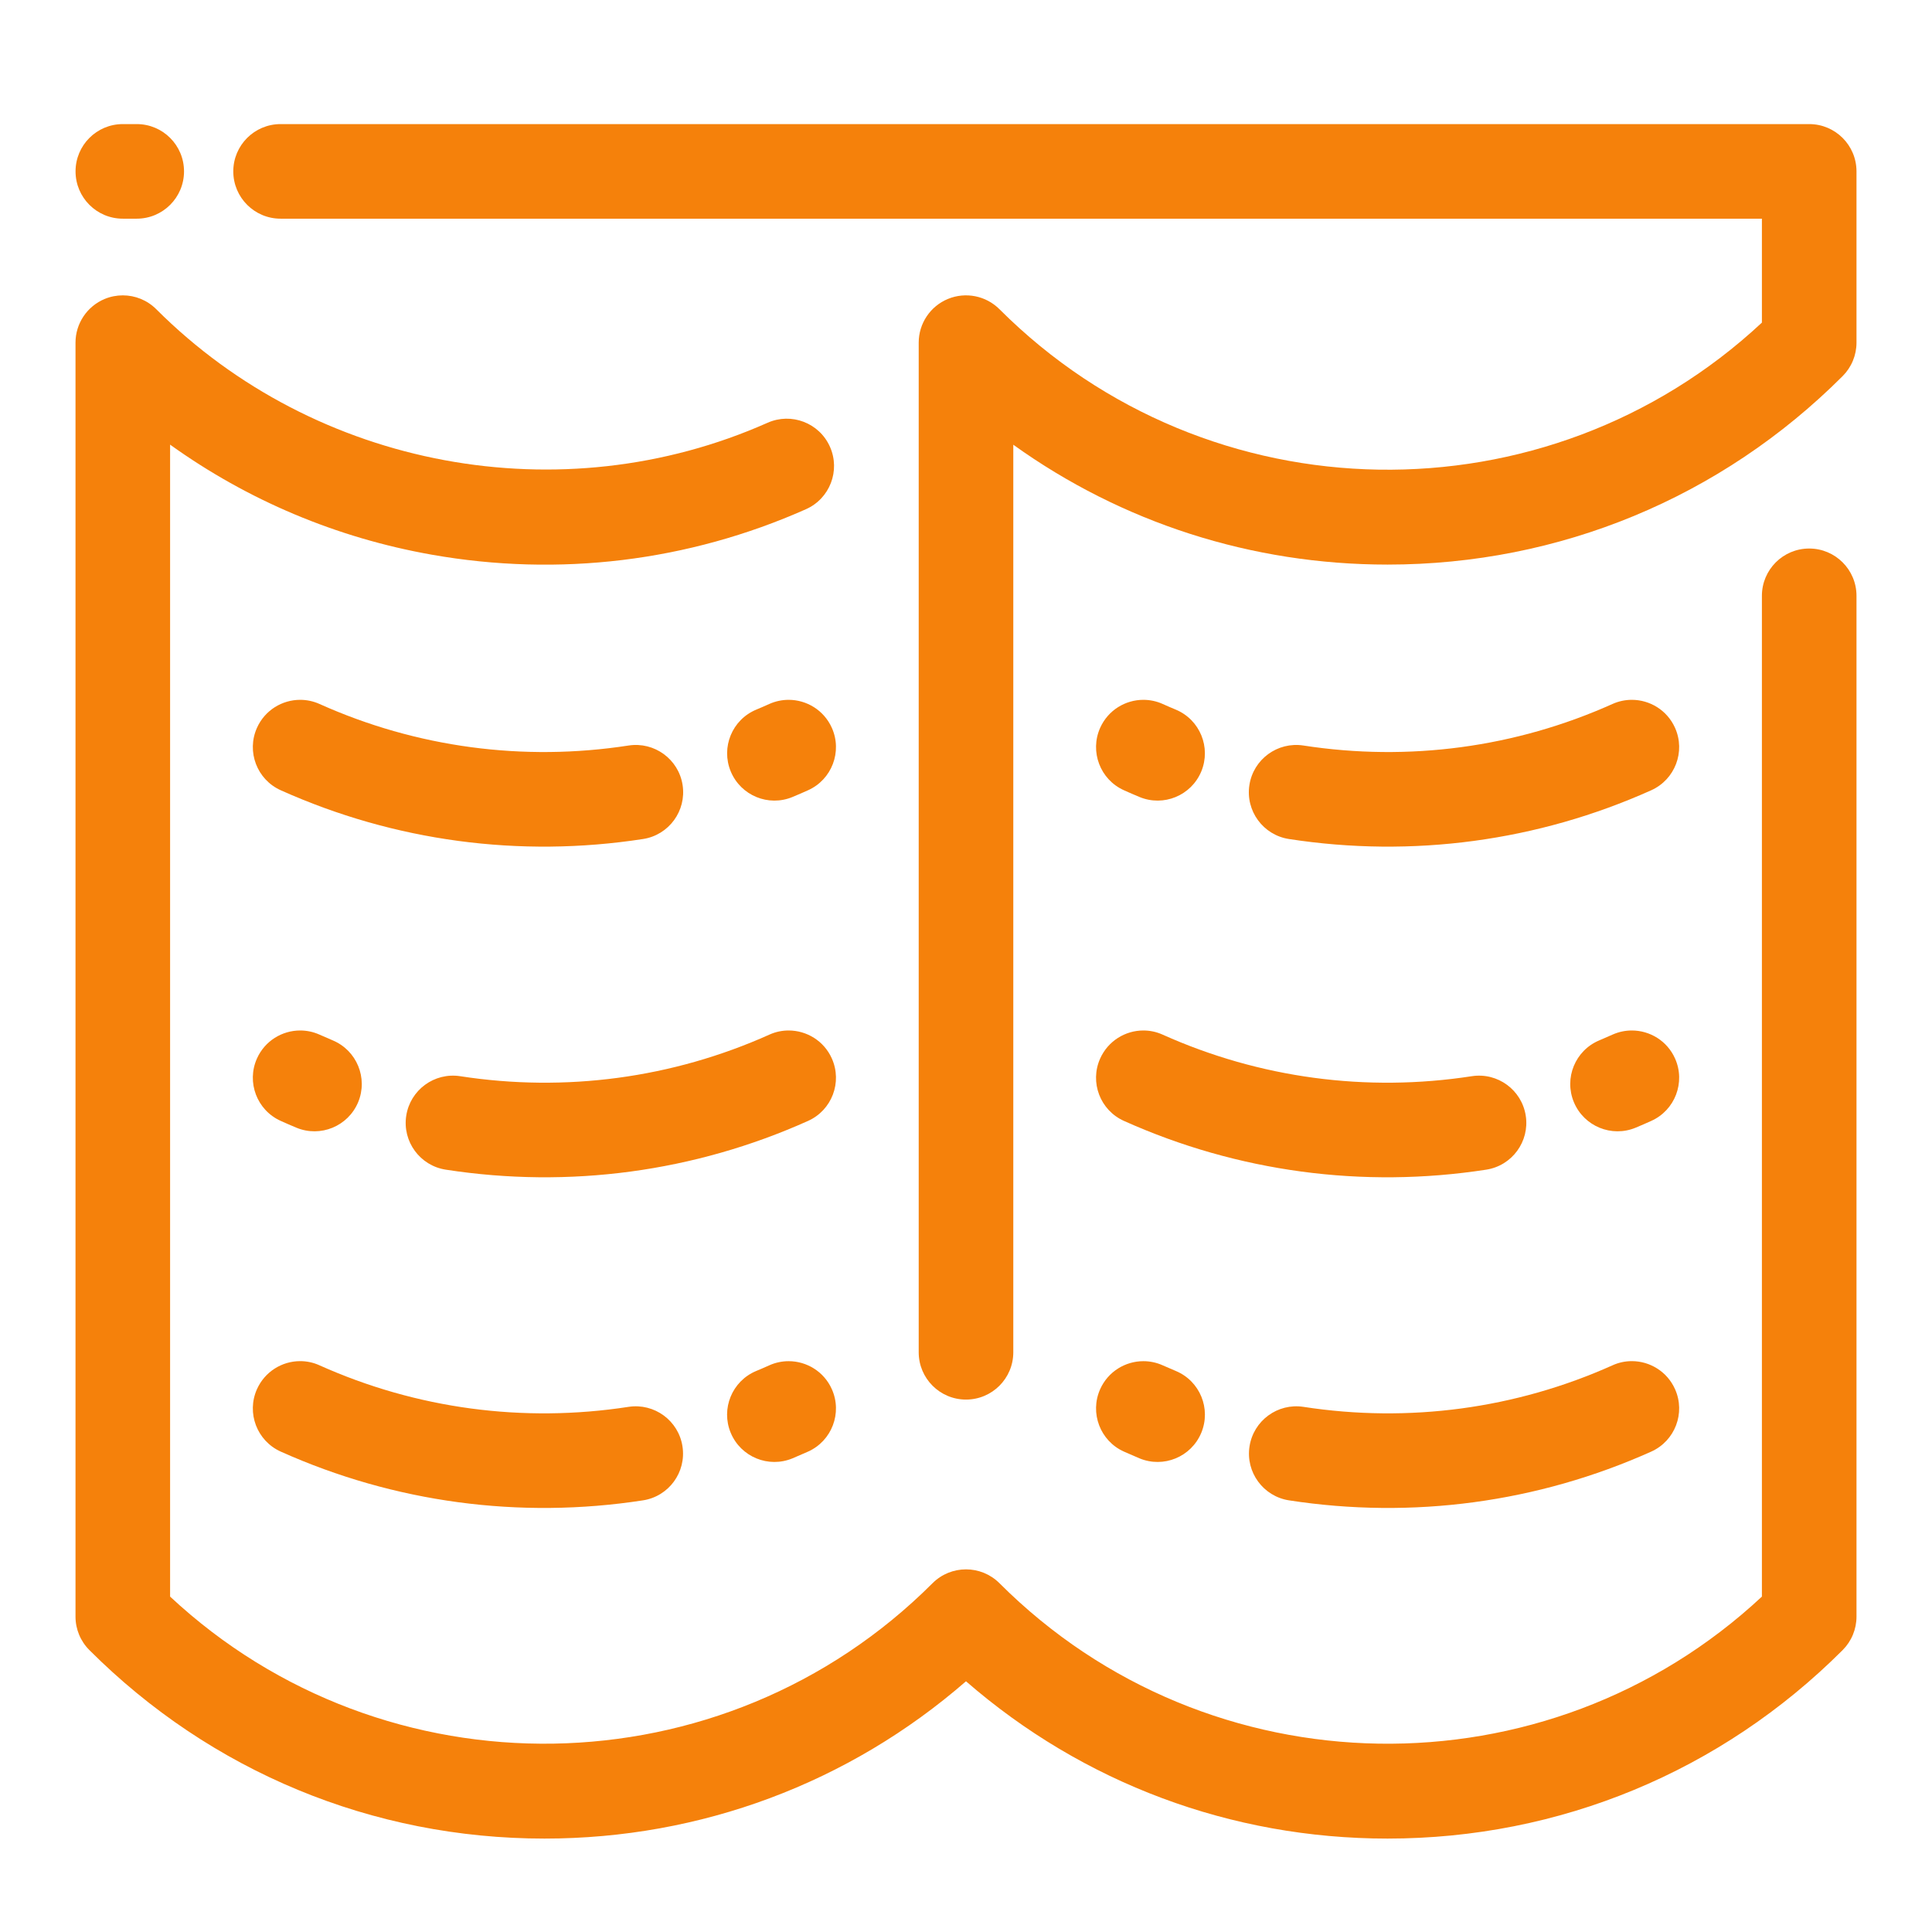 <svg width="48" height="48" viewBox="0 0 48 48" fill="none" xmlns="http://www.w3.org/2000/svg">
<path d="M6.971 3.083H44.949C45.598 3.083 46.124 3.609 46.124 4.258V8.513C46.124 8.825 46 9.124 45.78 9.344C42.76 12.364 38.745 14.027 34.474 14.027C31.092 14.027 27.87 12.983 25.175 11.049V33.597C25.175 34.246 24.649 34.772 24 34.772C23.351 34.772 22.825 34.246 22.825 33.597V8.513C22.825 8.038 23.111 7.609 23.551 7.427C23.99 7.246 24.495 7.346 24.831 7.682C30.035 12.886 38.434 12.997 43.774 8.015V5.433H6.971C6.322 5.433 5.796 4.907 5.796 4.258C5.796 3.609 6.322 3.083 6.971 3.083Z" fill="#F5810B"/>
<path d="M3.051 3.083H3.397C4.046 3.083 4.572 3.609 4.572 4.258C4.572 4.907 4.046 5.433 3.397 5.433H3.051C2.402 5.433 1.877 4.907 1.877 4.258C1.877 3.609 2.402 3.083 3.051 3.083Z" fill="#F5810B"/>
<path d="M3.051 7.338C3.357 7.338 3.657 7.457 3.882 7.682C7.846 11.646 13.949 12.779 19.069 10.504C19.662 10.24 20.357 10.507 20.62 11.1C20.884 11.693 20.617 12.387 20.024 12.651C17.102 13.95 13.888 14.34 10.727 13.781C8.362 13.363 6.154 12.43 4.226 11.047V39.667C9.567 44.649 17.965 44.538 23.169 39.334C23.628 38.876 24.372 38.876 24.831 39.334C30.035 44.539 38.434 44.649 43.774 39.667V14.803C43.774 14.154 44.3 13.628 44.949 13.628C45.598 13.628 46.124 14.154 46.124 14.803V40.165C46.124 40.477 46 40.776 45.78 40.996C42.76 44.016 38.745 45.679 34.474 45.679C30.585 45.679 26.907 44.299 24 41.771C21.093 44.299 17.415 45.679 13.526 45.679C13.526 45.679 13.526 45.679 13.526 45.679C9.255 45.679 5.24 44.016 2.221 40.996C2 40.776 1.876 40.477 1.876 40.165V8.513C1.876 8.038 2.163 7.609 2.602 7.427C2.747 7.367 2.9 7.338 3.051 7.338Z" fill="#F5810B"/>
<path d="M28.407 33.818C28.568 33.818 28.731 33.851 28.887 33.921C28.995 33.969 29.105 34.017 29.214 34.062C29.812 34.312 30.095 35 29.845 35.599C29.595 36.198 28.907 36.481 28.308 36.231C28.181 36.177 28.052 36.122 27.925 36.065C27.333 35.8 27.069 35.104 27.334 34.512C27.53 34.076 27.958 33.818 28.407 33.818Z" fill="#F5810B"/>
<path d="M40.542 33.817C40.991 33.817 41.42 34.076 41.615 34.512C41.881 35.104 41.616 35.799 41.024 36.065C38.204 37.33 35.093 37.749 32.026 37.276C31.385 37.177 30.945 36.577 31.044 35.936C31.143 35.294 31.743 34.855 32.384 34.953C35.002 35.357 37.657 35 40.062 33.921C40.218 33.85 40.382 33.817 40.542 33.817Z" fill="#F5810B"/>
<path d="M28.407 25.602C28.568 25.602 28.731 25.635 28.887 25.706C31.293 26.785 33.948 27.142 36.566 26.738C37.208 26.639 37.808 27.079 37.907 27.72C38.006 28.361 37.566 28.961 36.925 29.06C33.857 29.534 30.745 29.115 27.925 27.849C27.333 27.584 27.068 26.889 27.334 26.297C27.53 25.861 27.958 25.602 28.407 25.602Z" fill="#F5810B"/>
<path d="M40.542 25.602C40.991 25.602 41.42 25.86 41.615 26.296C41.881 26.888 41.616 27.584 41.024 27.849C40.897 27.907 40.767 27.963 40.64 28.016C40.041 28.266 39.353 27.983 39.103 27.384C38.853 26.785 39.136 26.097 39.735 25.847C39.843 25.802 39.953 25.754 40.062 25.705C40.218 25.635 40.382 25.602 40.542 25.602Z" fill="#F5810B"/>
<path d="M28.407 17.387C28.568 17.387 28.731 17.42 28.887 17.49C28.995 17.539 29.105 17.586 29.213 17.631C29.811 17.881 30.094 18.569 29.845 19.168C29.595 19.767 28.907 20.05 28.308 19.8C28.18 19.747 28.052 19.691 27.925 19.634C27.333 19.369 27.069 18.673 27.334 18.081C27.53 17.645 27.958 17.387 28.407 17.387Z" fill="#F5810B"/>
<path d="M40.542 17.387C40.991 17.387 41.419 17.645 41.615 18.081C41.881 18.673 41.616 19.368 41.024 19.634C38.204 20.9 35.091 21.319 32.023 20.845C31.382 20.746 30.942 20.146 31.041 19.504C31.14 18.863 31.74 18.424 32.382 18.522C35 18.927 37.656 18.57 40.062 17.49C40.218 17.42 40.382 17.387 40.542 17.387Z" fill="#F5810B"/>
<path d="M19.593 33.818C20.042 33.818 20.471 34.076 20.666 34.512C20.932 35.104 20.667 35.8 20.075 36.065C19.948 36.122 19.82 36.177 19.692 36.231C19.093 36.481 18.405 36.198 18.155 35.599C17.905 35 18.188 34.312 18.787 34.062C18.896 34.017 19.006 33.969 19.113 33.921C19.269 33.851 19.433 33.818 19.593 33.818Z" fill="#F5810B"/>
<path d="M7.458 33.817C7.619 33.817 7.782 33.85 7.938 33.921C10.343 35 12.998 35.357 15.616 34.953C16.257 34.855 16.858 35.294 16.956 35.936C17.055 36.577 16.616 37.177 15.974 37.276C12.907 37.749 9.796 37.33 6.976 36.065C6.384 35.799 6.119 35.104 6.385 34.512C6.581 34.076 7.009 33.817 7.458 33.817Z" fill="#F5810B"/>
<path d="M19.593 25.602C20.042 25.602 20.471 25.86 20.666 26.296C20.932 26.889 20.667 27.584 20.075 27.849C17.255 29.115 14.143 29.534 11.075 29.06C10.434 28.961 9.994 28.361 10.093 27.72C10.192 27.079 10.792 26.639 11.434 26.738C14.052 27.142 16.707 26.785 19.113 25.706C19.269 25.635 19.433 25.602 19.593 25.602Z" fill="#F5810B"/>
<path d="M7.458 25.602C7.619 25.602 7.782 25.635 7.938 25.705C8.047 25.754 8.157 25.802 8.265 25.847C8.864 26.097 9.147 26.785 8.898 27.384C8.648 27.983 7.959 28.266 7.361 28.016C7.233 27.963 7.104 27.907 6.976 27.849C6.384 27.584 6.119 26.888 6.385 26.296C6.581 25.86 7.009 25.602 7.458 25.602Z" fill="#F5810B"/>
<path d="M19.593 17.387C20.042 17.387 20.47 17.645 20.666 18.081C20.932 18.673 20.667 19.369 20.075 19.634C19.948 19.691 19.82 19.747 19.692 19.8C19.094 20.05 18.406 19.767 18.156 19.168C17.906 18.569 18.189 17.881 18.788 17.631C18.895 17.586 19.005 17.539 19.113 17.49C19.269 17.42 19.433 17.387 19.593 17.387Z" fill="#F5810B"/>
<path d="M7.458 17.387C7.619 17.387 7.782 17.42 7.938 17.49C10.344 18.57 13 18.927 15.618 18.522C16.26 18.424 16.86 18.863 16.959 19.504C17.058 20.146 16.618 20.746 15.977 20.845C12.909 21.319 9.797 20.9 6.976 19.634C6.384 19.369 6.119 18.673 6.385 18.081C6.581 17.645 7.009 17.387 7.458 17.387Z" fill="#F5810B"/>
</svg>
